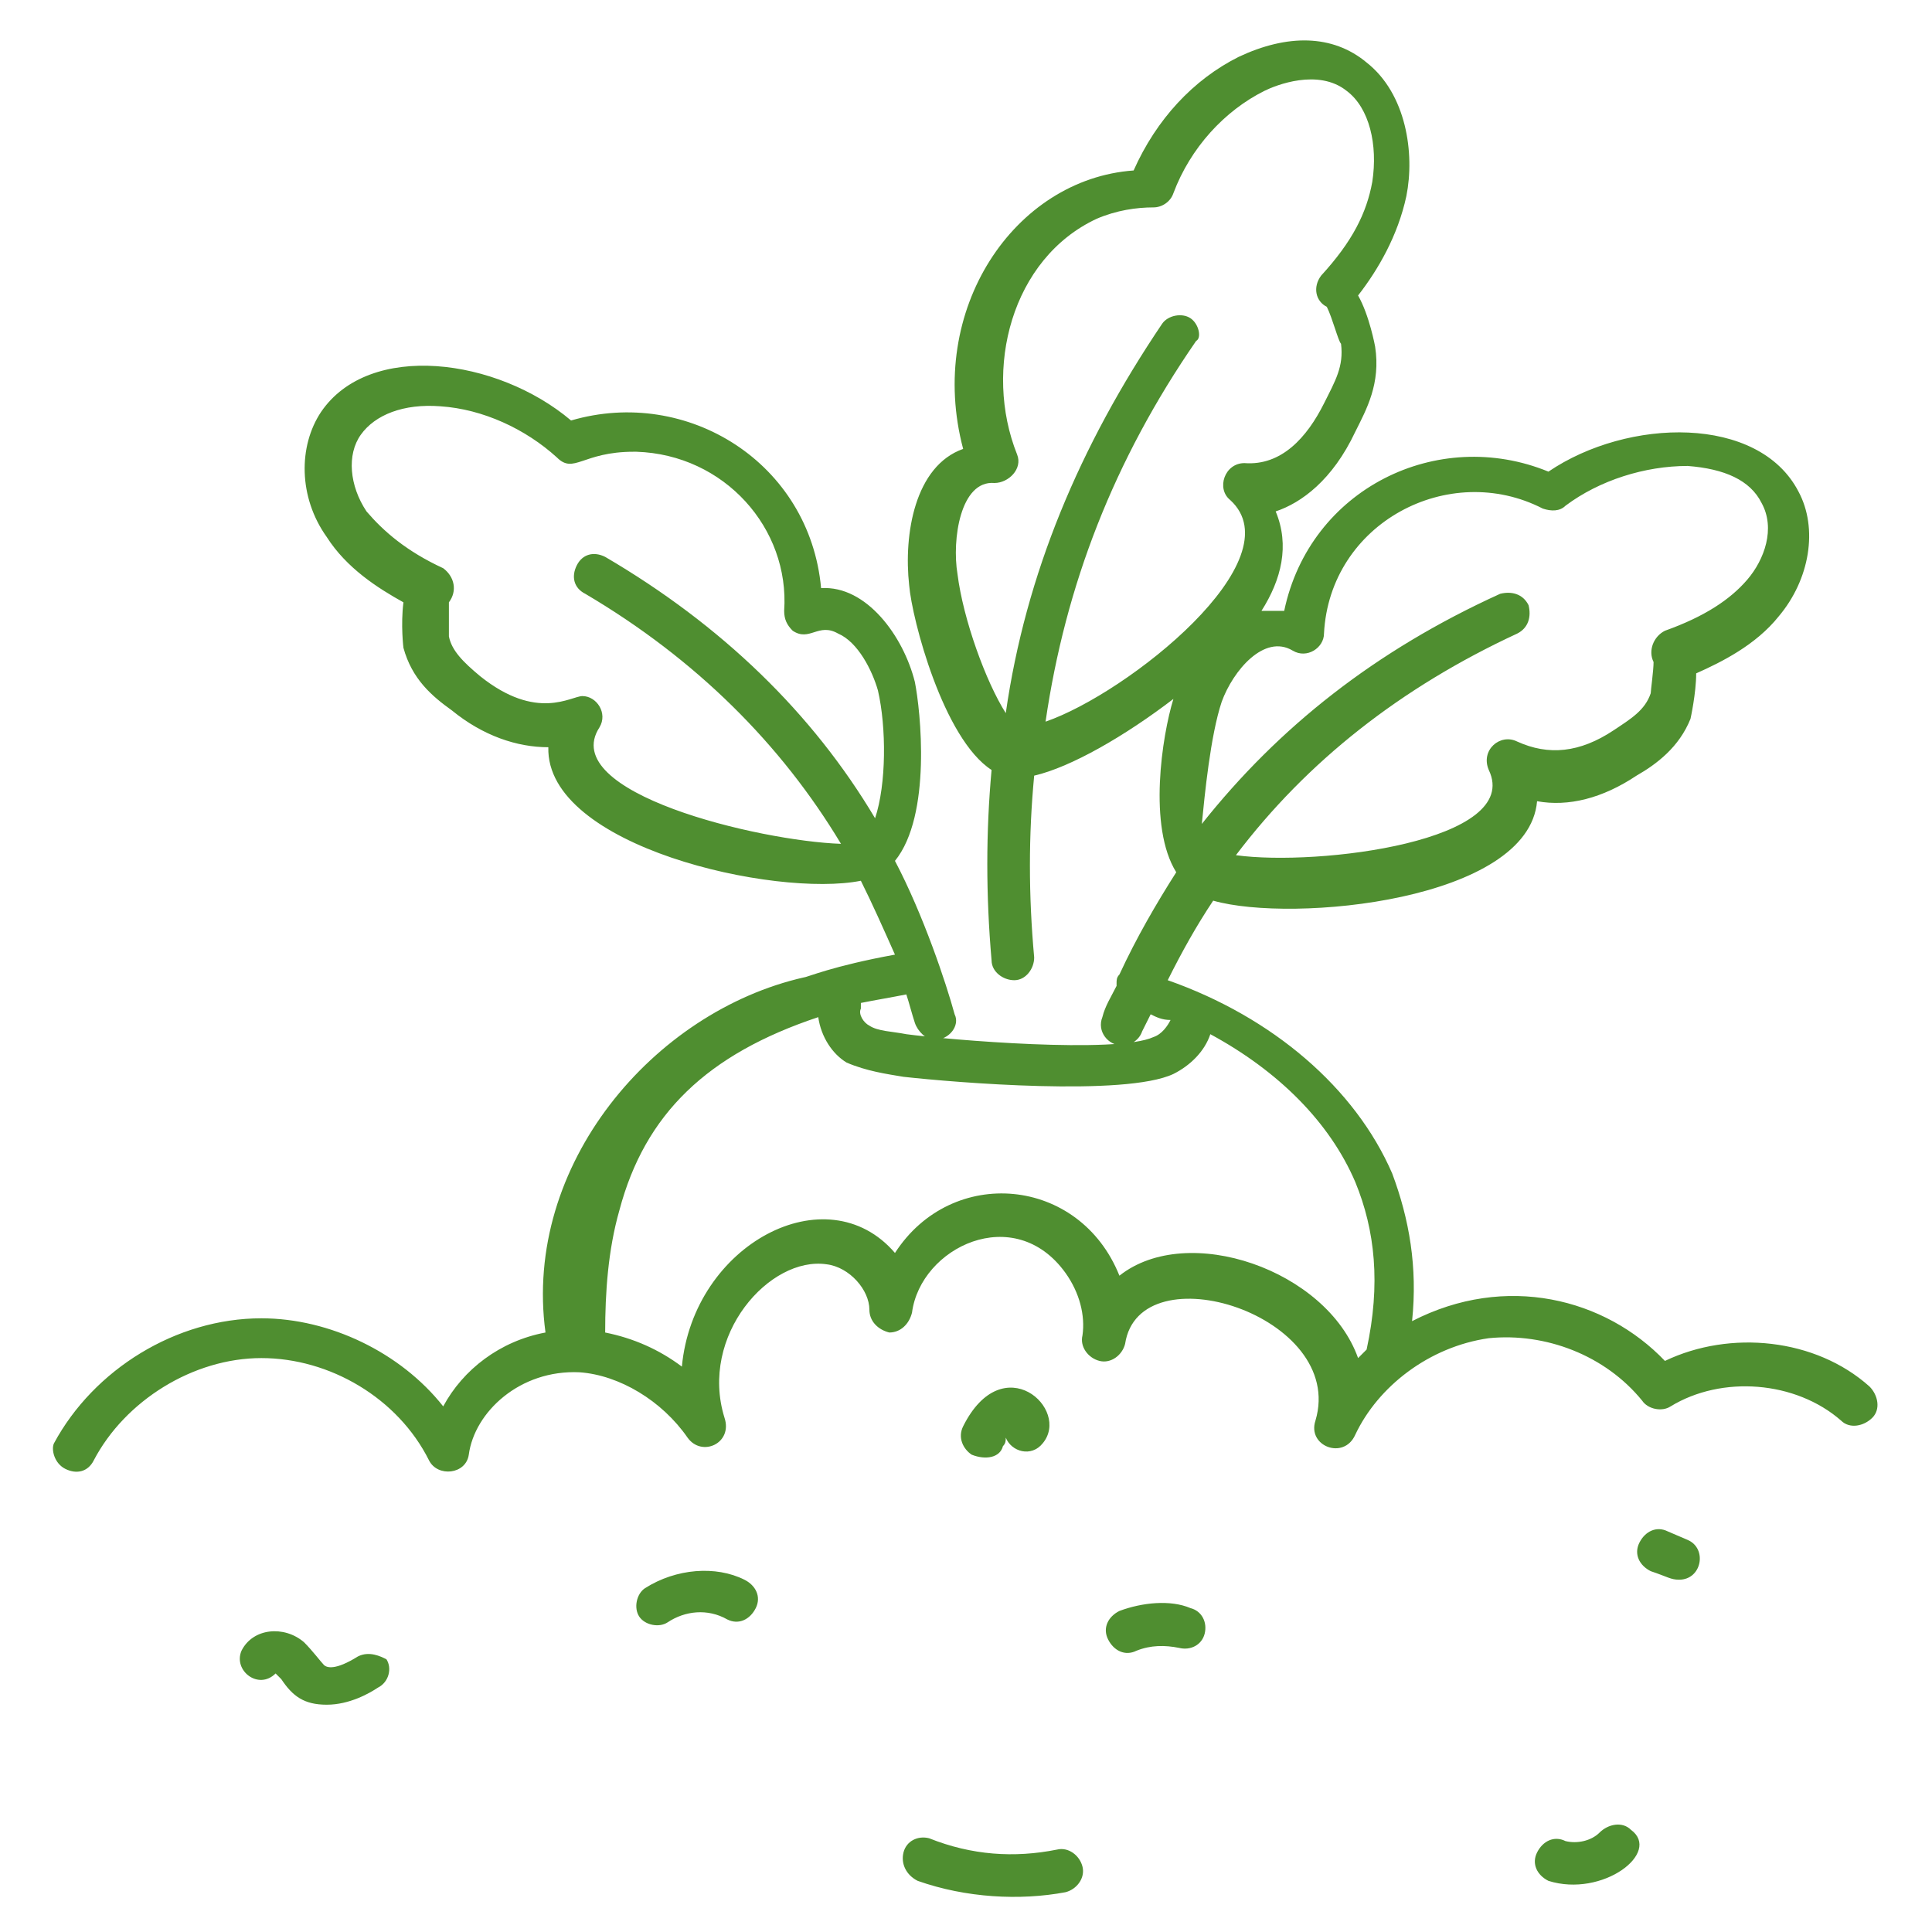 <svg xmlns="http://www.w3.org/2000/svg" xmlns:xlink="http://www.w3.org/1999/xlink" width="512" height="512" x="0" y="0" viewBox="0 0 68 68" style="enable-background:new 0 0 512 512" xml:space="preserve" class=""><g><path d="M2.3 51.7c.4.2.8.1 1-.3 1.1-2.1 3.5-3.6 5.9-3.6s4.8 1.4 5.9 3.6c.3.6 1.3.5 1.4-.2.2-1.5 1.8-3 3.9-2.9 1.4.1 2.9 1 3.8 2.3.5.7 1.6.2 1.3-.7-.9-2.9 1.6-5.7 3.6-5.4.8.1 1.5.9 1.5 1.6 0 .4.3.7.7.8.4 0 .7-.3.8-.7.3-2.3 3.6-3.9 5.4-1.4.5.7.7 1.5.6 2.2-.1.4.2.8.6.9s.8-.2.9-.6c.5-3.3 7.8-1 6.7 2.7-.3.9 1 1.4 1.4.5.8-1.7 2.6-3.1 4.7-3.4 2-.2 4.1.6 5.4 2.2.2.3.7.4 1 .2 1.8-1.1 4.4-.9 6 .5.3.3.8.2 1.1-.1s.2-.8-.1-1.1c-1.9-1.7-4.9-2-7.2-.9-2.1-2.2-5.6-3.1-8.9-1.4.2-1.9-.1-3.6-.7-5.2-1.3-3-4.2-5.5-7.9-6.8.5-1 1-1.9 1.6-2.8 2.8.8 11.1 0 11.4-3.5 1.1.2 2.3-.1 3.5-.9.7-.4 1.5-1 1.9-2 0 0 .2-.9.2-1.6.9-.4 2.1-1 2.9-2 1.1-1.3 1.4-3.1.7-4.4-1.4-2.7-6-2.6-8.8-.7-3.9-1.6-8.4.6-9.3 4.9h-.8c.7-1.1 1-2.3.5-3.5.9-.3 2-1.1 2.8-2.8.4-.8.9-1.7.7-3 0 0-.2-1.1-.6-1.8.7-.9 1.4-2.1 1.7-3.5.3-1.5 0-3.6-1.4-4.7-1.2-1-2.8-1-4.5-.2-1.6.8-2.9 2.2-3.7 4-4.2.3-7.3 4.9-6 9.8-1.7.6-2.1 3-1.9 4.8.1 1.2 1.2 5.4 2.9 6.5-.2 2.2-.2 4.4 0 6.7 0 .4.4.7.8.7s.7-.4.7-.8c-.2-2.2-.2-4.3 0-6.4 1.3-.3 3.2-1.4 4.9-2.7-.4 1.3-.9 4.5.1 6.1-.7 1.1-1.4 2.3-2 3.6-.1.1-.1.2-.1.3v.1c-.2.4-.4.7-.5 1.1-.2.5.2 1 .7 1 .3 0 .6-.2.7-.5l.3-.6c.2.1.4.2.7.2-.1.2-.3.5-.6.6-1.3.6-7.2.1-8.7-.1-.5-.1-1-.1-1.3-.3-.2-.1-.4-.4-.3-.6v-.2c.5-.1 1.1-.2 1.6-.3.1.3.2.7.3 1s.4.6.7.6c.5 0 .9-.5.7-.9-.3-1.1-1.1-3.5-2.1-5.4 1.3-1.6.9-5.3.7-6.3-.4-1.6-1.7-3.4-3.3-3.3-.4-4.4-4.7-7.1-8.8-5.9-2.6-2.2-7.1-2.8-8.8-.3-.8 1.2-.8 3 .2 4.4.7 1.1 1.8 1.8 2.7 2.3-.1.8 0 1.6 0 1.6.3 1.1 1 1.7 1.7 2.2 1.1.9 2.3 1.3 3.4 1.3-.1 3.5 8 5.3 11 4.7.4.8.8 1.7 1.2 2.6-2.2.4-3.1.8-3.2.8-5.3 1.2-9.9 6.6-9.1 12.5-1.6.3-2.9 1.3-3.6 2.6-1.5-1.9-4-3.1-6.4-3.1-3 0-5.9 1.8-7.3 4.4-.1.2 0 .7.4.9zm39.6-40.5c-.3-.2-.8-.1-1 .2-2.9 4.3-4.8 8.8-5.5 13.7-.7-1.1-1.5-3.3-1.7-4.9-.2-1.2.1-3.3 1.3-3.2.5 0 1-.5.8-1-1.2-3-.2-6.9 2.8-8.3.7-.3 1.4-.4 2-.4.3 0 .6-.2.7-.5.6-1.6 1.8-2.9 3.2-3.6.4-.2 1.9-.8 2.9 0 .8.6 1.1 1.9.9 3.2-.2 1.1-.7 2.1-1.8 3.3-.3.4-.2.9.2 1.1.2.4.4 1.2.5 1.3.1.8-.2 1.3-.6 2.1-.6 1.2-1.5 2.2-2.8 2.1-.7 0-1 .9-.5 1.3 2.3 2.1-3.6 6.8-6.5 7.8.7-4.8 2.4-9.2 5.3-13.4.2-.1.1-.6-.2-.8zM43 24.7c.4-1.1 1.5-2.4 2.5-1.8.5.3 1.1-.1 1.1-.6.2-3.9 4.4-6.1 7.7-4.4.3.1.6.1.8-.1 1.2-.9 2.8-1.4 4.3-1.4 1.3.1 2.2.5 2.6 1.3.5.9.1 2-.5 2.7s-1.5 1.3-2.9 1.8c-.4.2-.6.7-.4 1.1 0 .3-.1 1-.1 1.1-.2.6-.7.9-1.3 1.3-1.2.8-2.3.9-3.4.4-.6-.3-1.3.3-1 1 1.2 2.5-6 3.4-8.9 3 2.5-3.3 5.8-5.9 9.9-7.8.4-.2.5-.6.4-1-.2-.4-.6-.5-1-.4-4.4 2-7.8 4.7-10.5 8.1.1-1 .3-3.1.7-4.3zM31.8 37.9c1.8.2 7.8.7 9.5-.1.6-.3 1.1-.8 1.3-1.4 2.4 1.3 4.2 3.1 5.1 5.2.7 1.7.9 3.6.4 5.9l-.3.3c-1.1-3.1-6-4.8-8.4-2.9-1.4-3.5-5.9-3.9-7.9-.8-2.4-2.8-7.1-.3-7.5 4-.8-.6-1.7-1-2.7-1.2 0-1.4.1-2.9.5-4.3.9-3.4 3.1-5.5 7-6.8.1.7.5 1.3 1 1.6.7.3 1.4.4 2 .5zM21.1 25.6c.3-.5-.1-1.1-.6-1.1-.4 0-1.6.9-3.6-.7-.6-.5-1-.9-1.1-1.4v-1.2c.3-.4.2-.9-.2-1.2-1.3-.6-2.1-1.3-2.7-2-.6-.9-.7-2-.2-2.7s1.5-1.1 2.8-1c1.5.1 3 .8 4.1 1.8.6.6.9-.2 2.7-.2h.1c3.1.1 5.4 2.7 5.2 5.6 0 .3.1.5.3.7.6.4.9-.3 1.6.1.7.3 1.2 1.3 1.4 2 .3 1.3.3 3.3-.1 4.5-2.2-3.7-5.4-6.8-9.5-9.2-.4-.2-.8-.1-1 .3s-.1.8.3 1c3.9 2.3 6.9 5.3 9 8.8-2.9-.1-10-1.8-8.5-4.1zM12.6 58.3c-.8.5-1.1.4-1.2.3s-.4-.5-.7-.8c-.7-.6-1.8-.5-2.2.3-.3.7.6 1.4 1.2.8l.2.2c.4.6.8.9 1.6.9s1.5-.4 1.8-.6c.4-.2.5-.7.3-1-.2-.1-.6-.3-1-.1zM39.4 56.7c-.4.2-.6.6-.4 1s.6.6 1 .4c.5-.2 1-.2 1.5-.1.4.1.8-.1.9-.5s-.1-.8-.5-.9c-.7-.3-1.7-.2-2.5.1zM31.8 65.2c-.1.4.1.8.5 1 1.7.6 3.6.7 5.2.4.4-.1.7-.5.6-.9s-.5-.7-.9-.6c-1.5.3-3 .2-4.5-.4-.4-.1-.8.1-.9.5zM57.4 64.4c-.3-.3-.8-.2-1.1.1s-.8.4-1.2.3c-.4-.2-.8 0-1 .4s0 .8.4 1c1.9.6 4-1 2.9-1.8zM59.4 54.2l-.7-.3c-.4-.2-.8 0-1 .4s0 .8.4 1c.6.2.7.3 1 .3.8 0 1-1.1.3-1.4zM22.7 55.9c-.3.2-.4.7-.2 1s.7.4 1 .2c.6-.4 1.4-.5 2.1-.1.4.2.8 0 1-.4s0-.8-.4-1c-1-.5-2.4-.4-3.5.3z" fill="#4f8e30" opacity="1" data-original="#000000"></path><path d="M35.3 50.9c.1-.1.1-.2.1-.3.2.5.9.7 1.3.2 1-1.2-1.4-3.4-2.8-.6-.2.4 0 .8.3 1 .5.2 1 .1 1.1-.3z" fill="#4f8e30" opacity="1" data-original="#000000"></path></g></svg>